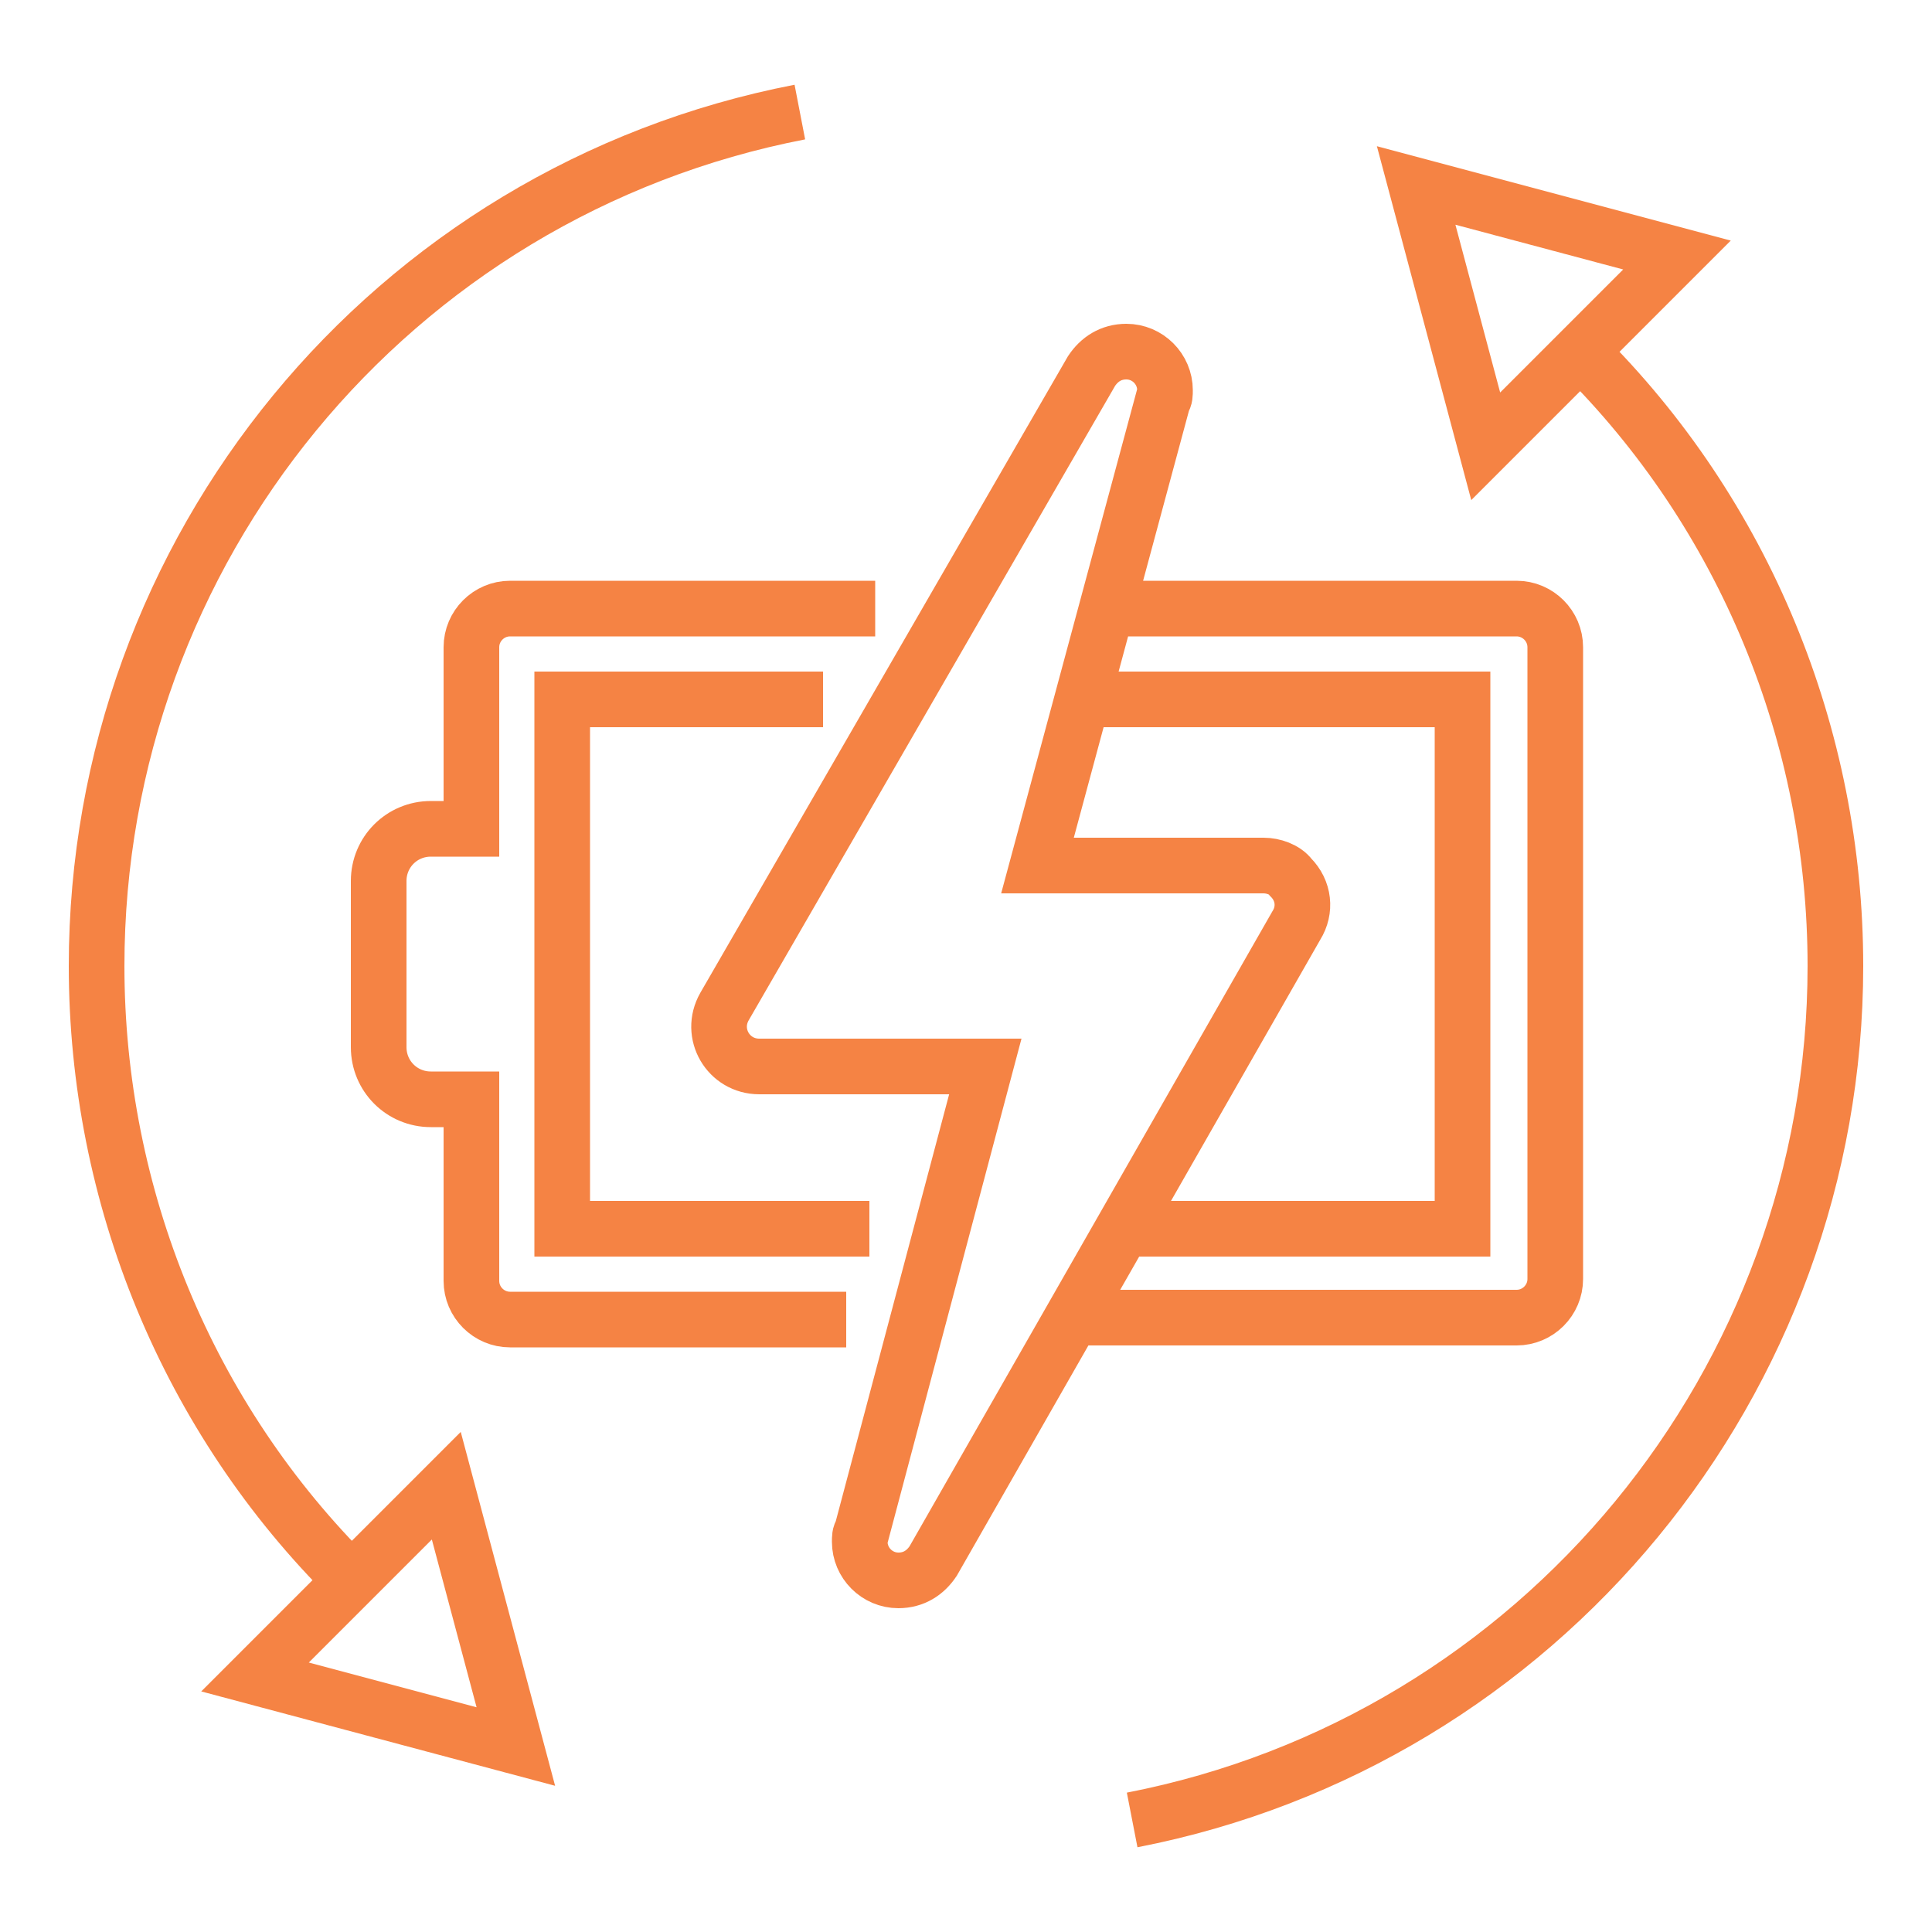 <?xml version="1.0" encoding="utf-8"?>
<!-- Generator: Adobe Illustrator 28.0.0, SVG Export Plug-In . SVG Version: 6.00 Build 0)  -->
<svg version="1.1" id="Layer_1" xmlns="http://www.w3.org/2000/svg" xmlns:xlink="http://www.w3.org/1999/xlink" x="0px" y="0px"
	 viewBox="0 0 100 100" style="enable-background:new 0 0 100 100;" xml:space="preserve">
<style type="text/css">
	.st0{fill-rule:evenodd;clip-rule:evenodd;fill:none;stroke:#F58344;stroke-width:2.88;stroke-miterlimit:10;}
</style>
<g>
	<path class="st0" d="M48.3,80.8c-0.4,0.6-1,1-1.8,1c-1.1,0-2-0.9-2-2c0-0.2,0-0.4,0.1-0.5L51,55.2l-11.7,0c-1.6,0-2.6-1.7-1.8-3.1
		l19-32.9c0.4-0.6,1-1,1.8-1c1.1,0,2,0.9,2,2c0,0.2,0,0.4-0.1,0.5l-6.5,24.1l11.7,0c0.5,0,1.1,0.2,1.4,0.6c0.7,0.7,0.8,1.7,0.3,2.5
		L48.3,80.8L48.3,80.8z M45.3,31.5H26.4c-1.1,0-2,0.9-2,2v9.4h-2.1c-1.5,0-2.7,1.2-2.7,2.7v8.6c0,1.5,1.2,2.7,2.7,2.7h2.1v9.4
		c0,1.1,0.9,2,2,2h17.4 M55.6,68.2h22.9c1.1,0,2-0.9,2-2V33.5c0-1.1-0.9-2-2-2h-21 M56.1,36.2h19.6v27.4H58.2 M45,63.6H29.1V36.2
		h13.5"/>
	<path class="st0" d="M18.2,81.8C9.7,73.4,5,61.9,5,50C5,28.5,20.2,9.9,41.4,5.8 M81.8,18.2C90.3,26.6,95,38.1,95,50
		c0,21.5-15.3,40.1-36.4,44.2 M13.2,86.8l9.9-9.9l3.6,13.5L13.2,86.8L13.2,86.8z M86.8,13.2l-9.9,9.9L73.3,9.6L86.8,13.2z"/>
</g>
</svg>

